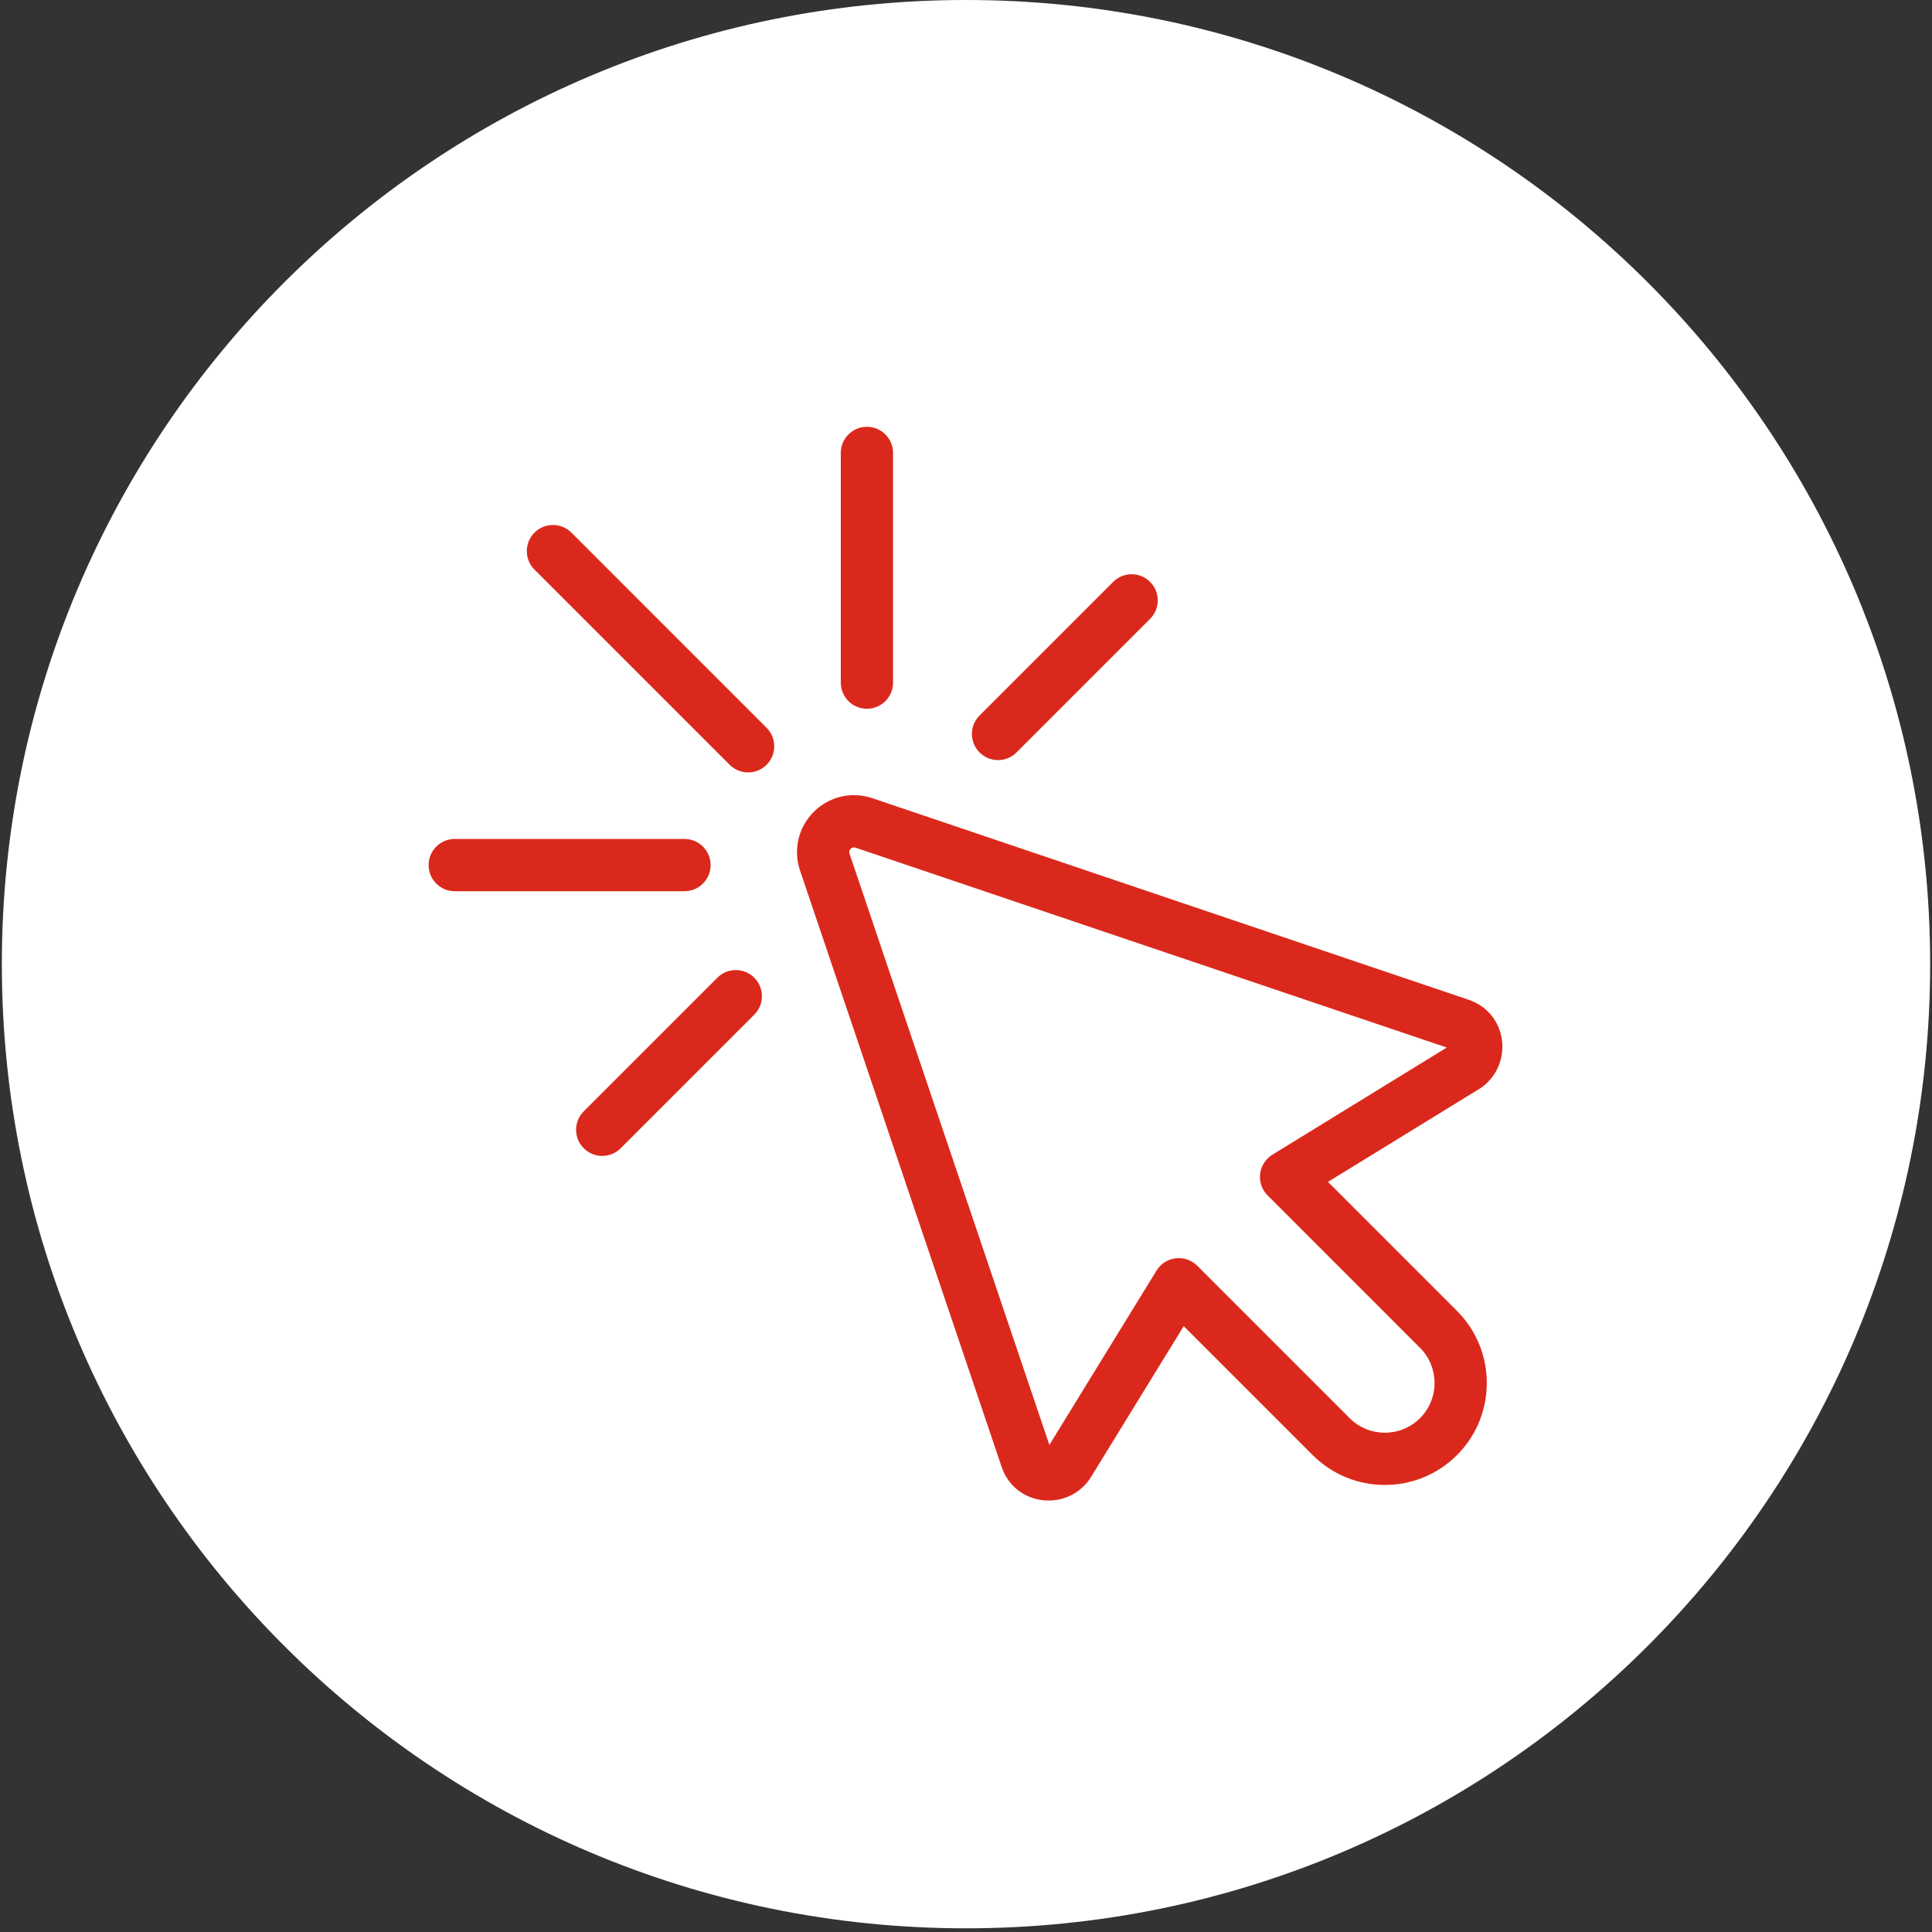 <svg xmlns="http://www.w3.org/2000/svg" xmlns:xlink="http://www.w3.org/1999/xlink" width="700" zoomAndPan="magnify" viewBox="0 0 525 525" height="700" preserveAspectRatio="xMidYMid meet" version="1.0"><rect x="0" y="0" width="525" height="525" fill="#333333" stroke="none"/><defs><clipPath id="85063a2118"><path d="M 0.5 0 L 524.5 0 L 524.5 524 L 0.5 524 Z M 0.5 0 " clip-rule="nonzero"/></clipPath><clipPath id="15d49db3e9"><path d="M 262.5 0 C 117.801 0 0.5 117.301 0.5 262 C 0.5 406.699 117.801 524 262.5 524 C 407.199 524 524.5 406.699 524.5 262 C 524.5 117.301 407.199 0 262.5 0 Z M 262.5 0 " clip-rule="nonzero"/></clipPath><clipPath id="7e52a36e36"><path d="M 216 216 L 408.414 216 L 408.414 407.914 L 216 407.914 Z M 216 216 " clip-rule="nonzero"/></clipPath><clipPath id="2a10ea2fd9"><path d="M 228 115.973 L 243 115.973 L 243 193 L 228 193 Z M 228 115.973 " clip-rule="nonzero"/></clipPath><clipPath id="f8e8c556b1"><path d="M 116.469 227 L 194 227 L 194 243 L 116.469 243 Z M 116.469 227 " clip-rule="nonzero"/></clipPath></defs><g clip-path="url(#85063a2118)"><g clip-path="url(#15d49db3e9)"><path fill="#ffffff" d="M 0.5 0 L 524.5 0 L 524.5 524 L 0.5 524 Z M 0.5 0 " fill-opacity="1" fill-rule="nonzero"/></g></g><g clip-path="url(#7e52a36e36)"><path fill="#da291c" d="M 394.605 285.152 Z M 315.301 343.961 C 316.418 342.844 317.891 342.121 319.492 341.93 C 321.652 341.676 323.809 342.426 325.344 343.961 L 366.754 385.375 C 372.023 390.645 380.602 390.641 385.871 385.375 C 391.145 380.102 391.145 371.527 385.871 366.258 L 344.461 324.844 C 342.926 323.309 342.176 321.152 342.43 318.992 C 342.684 316.836 343.91 314.914 345.766 313.773 L 393.141 284.66 L 232.496 230.355 C 232.305 230.289 231.73 230.098 231.164 230.664 C 230.594 231.234 230.789 231.809 230.852 231.996 L 285.156 392.645 L 314.273 345.266 C 314.566 344.789 314.914 344.352 315.301 343.961 Z M 395.914 395.414 C 385.105 406.223 367.52 406.223 356.715 395.414 L 321.664 360.363 L 296.816 400.793 C 294.266 405.355 289.449 408.008 284.188 407.734 C 278.949 407.457 274.473 404.297 272.504 399.477 C 272.391 399.195 272.289 398.926 272.195 398.648 L 217.398 236.543 C 215.5 230.922 216.926 224.82 221.121 220.625 C 225.316 216.426 231.418 215 237.043 216.898 L 399.141 271.695 C 399.43 271.793 399.707 271.898 399.977 272.008 C 404.793 273.977 407.957 278.453 408.234 283.688 C 408.508 288.949 405.855 293.77 401.293 296.32 L 360.863 321.164 L 395.914 356.215 C 406.723 367.023 406.723 384.605 395.914 395.414 " fill-opacity="1" fill-rule="nonzero"/></g><path fill="#da291c" d="M 150.254 149.758 L 203.293 202.793 " fill-opacity="1" fill-rule="nonzero"/><path fill="#da291c" d="M 208.312 207.816 C 205.539 210.59 201.047 210.59 198.273 207.816 L 145.234 154.777 C 142.461 152.008 142.461 147.512 145.234 144.734 C 148.008 141.965 152.504 141.965 155.277 144.734 L 208.312 197.773 C 211.086 200.547 211.086 205.043 208.312 207.816 " fill-opacity="1" fill-rule="nonzero"/><g clip-path="url(#2a10ea2fd9)"><path fill="#da291c" d="M 240.598 190.52 C 239.312 191.805 237.535 192.602 235.578 192.602 C 231.656 192.602 228.477 189.422 228.477 185.5 L 228.477 123.07 C 228.477 119.148 231.656 115.973 235.578 115.973 C 239.496 115.973 242.676 119.148 242.676 123.07 L 242.676 185.5 C 242.676 187.461 241.883 189.234 240.598 190.52 " fill-opacity="1" fill-rule="nonzero"/></g><path fill="#da291c" d="M 307.508 163.148 L 271.207 199.445 " fill-opacity="1" fill-rule="nonzero"/><path fill="#da291c" d="M 312.527 168.168 L 276.227 204.469 C 273.453 207.242 268.957 207.242 266.188 204.469 C 263.414 201.695 263.414 197.199 266.188 194.426 L 302.484 158.125 C 305.258 155.352 309.754 155.352 312.527 158.125 C 315.301 160.898 315.301 165.395 312.527 168.168 " fill-opacity="1" fill-rule="nonzero"/><path fill="#da291c" d="M 163.645 307.008 L 199.945 270.707 " fill-opacity="1" fill-rule="nonzero"/><path fill="#da291c" d="M 204.965 275.727 L 168.664 312.027 C 165.895 314.801 161.398 314.801 158.625 312.027 C 155.852 309.254 155.852 304.762 158.625 301.988 L 194.926 265.688 C 197.699 262.914 202.191 262.914 204.965 265.688 C 207.738 268.461 207.738 272.957 204.965 275.727 " fill-opacity="1" fill-rule="nonzero"/><g clip-path="url(#f8e8c556b1)"><path fill="#da291c" d="M 191.02 240.098 C 189.734 241.383 187.961 242.18 186 242.18 L 123.57 242.18 C 119.648 242.18 116.469 239 116.469 235.078 C 116.469 231.156 119.648 227.977 123.57 227.977 L 186 227.977 C 189.922 227.977 193.102 231.156 193.102 235.078 C 193.102 237.039 192.305 238.812 191.02 240.098 " fill-opacity="1" fill-rule="nonzero"/></g></svg>